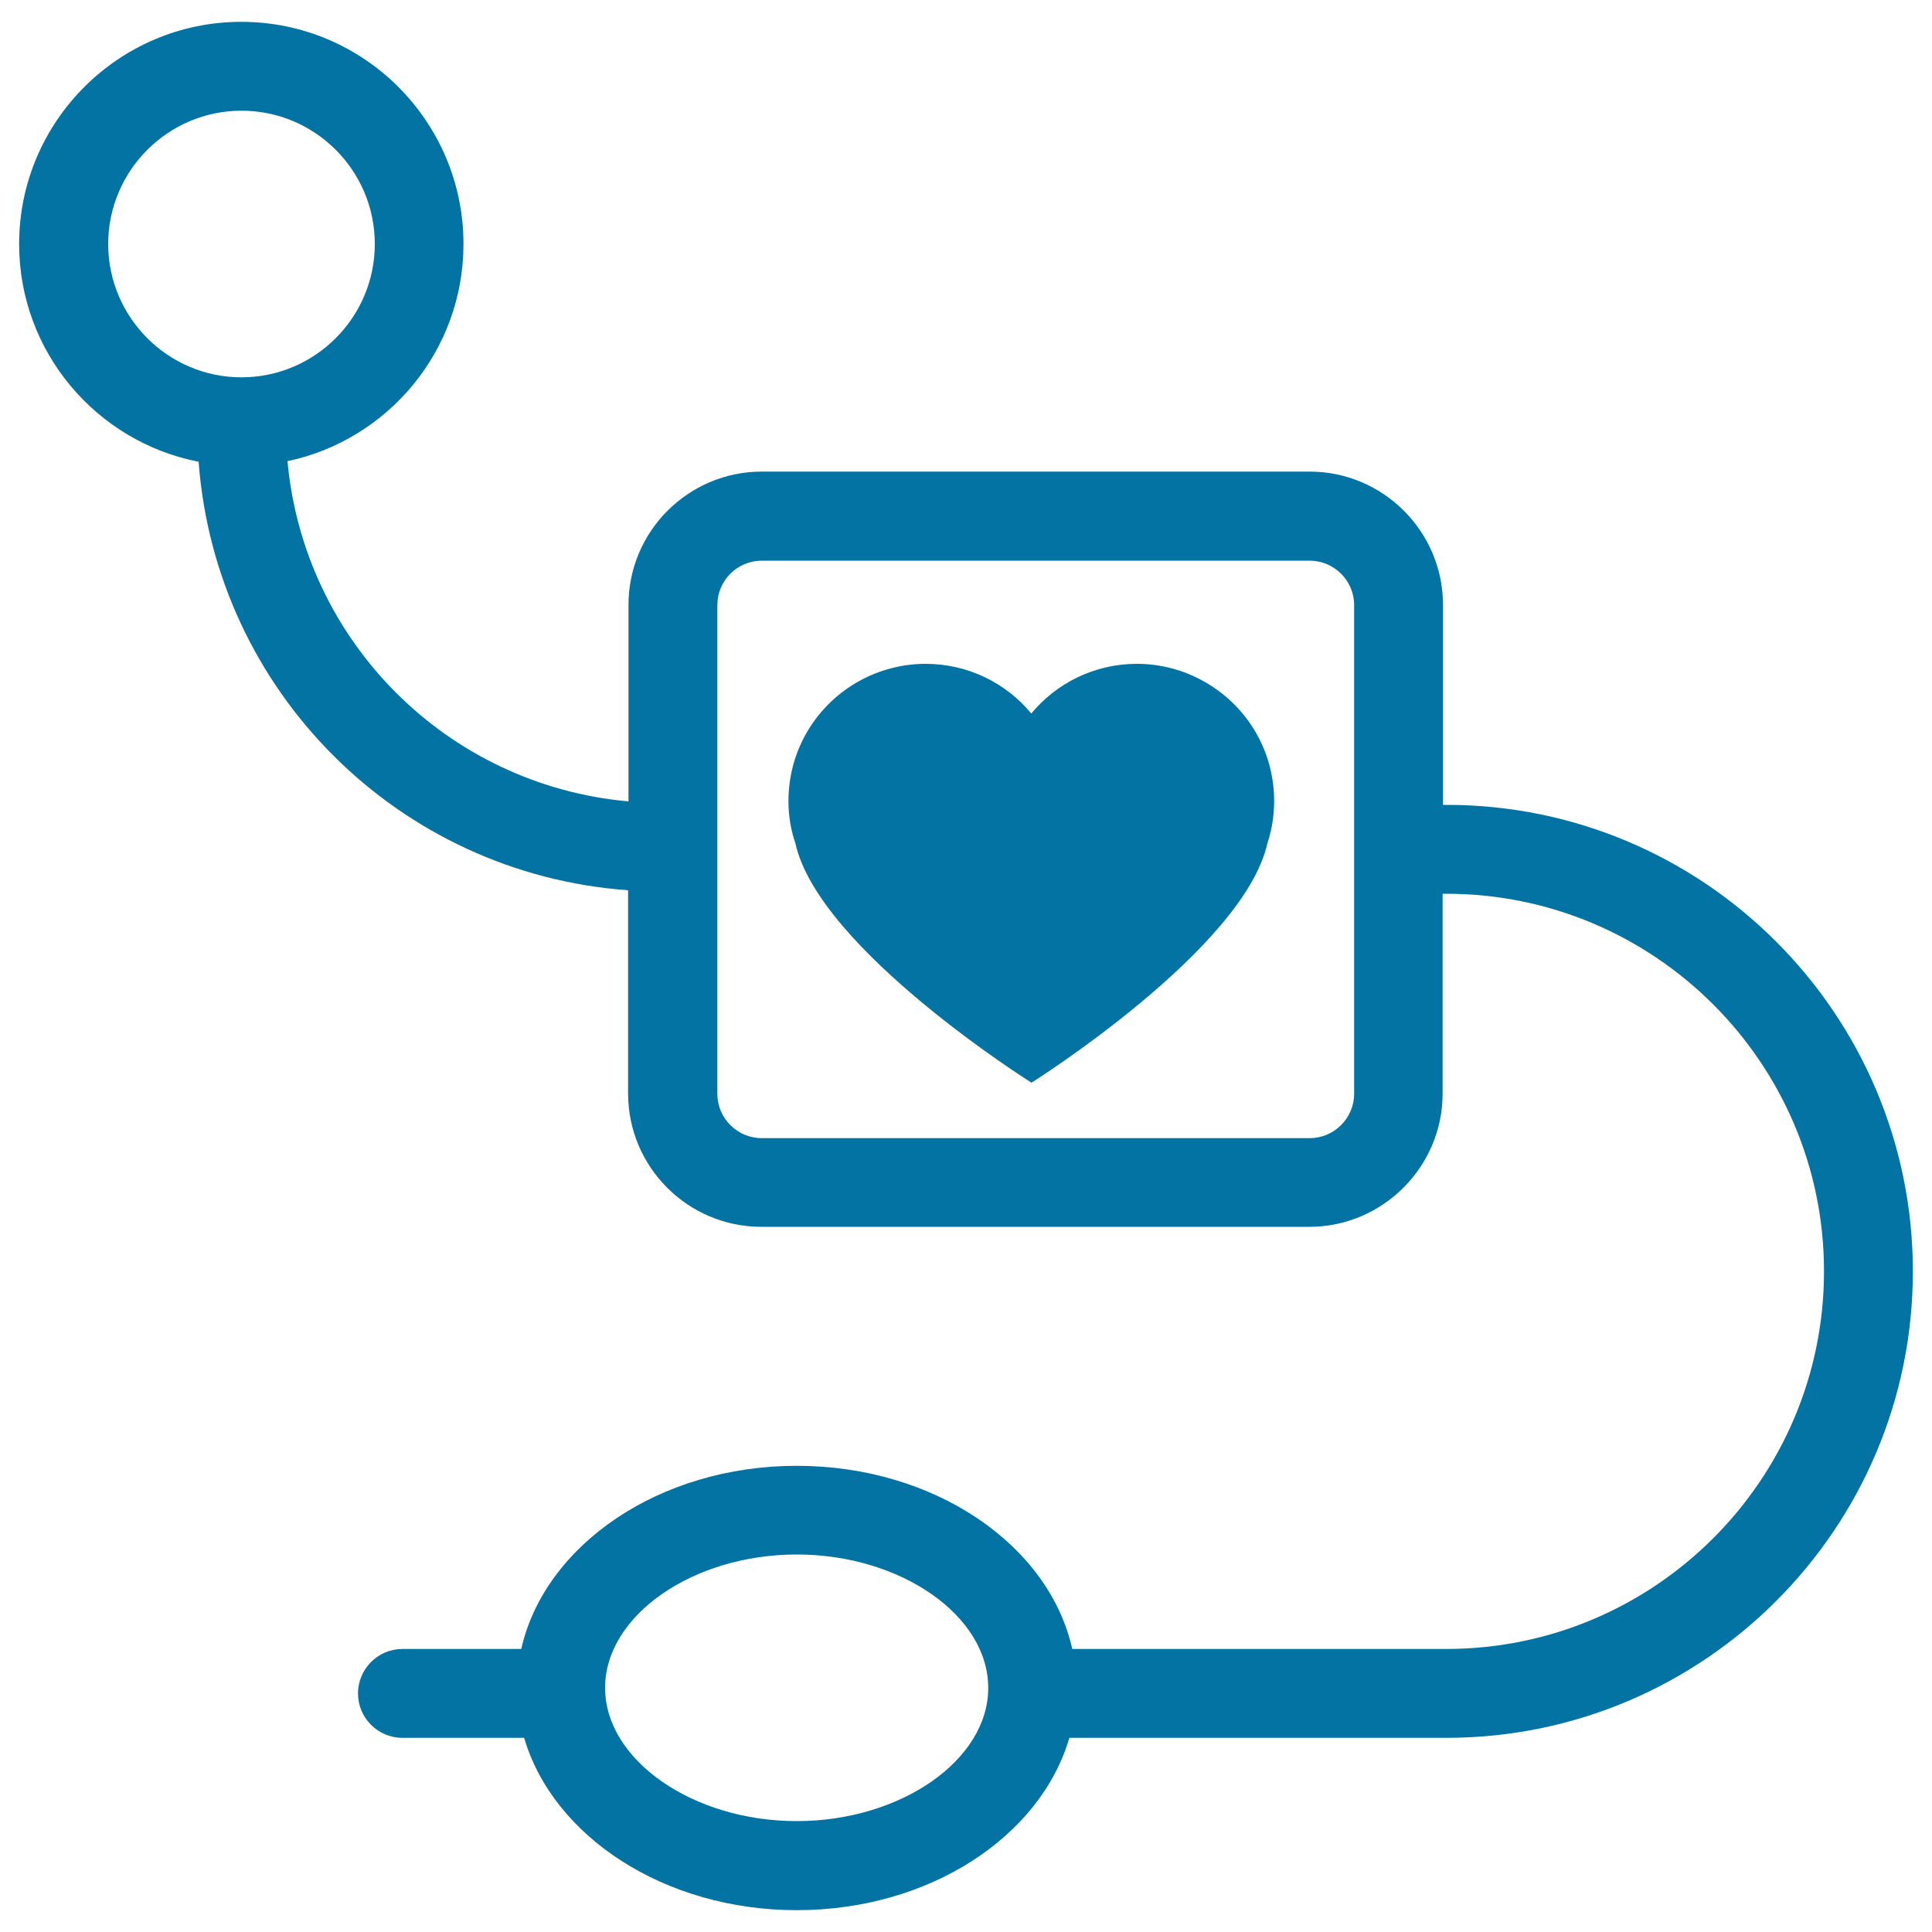 <svg xmlns="http://www.w3.org/2000/svg" viewBox="0 0 1000 1000" style="fill:#0273a2">
<title>Medical Equipment With Heart Symbol SVG icon</title>
<g><path d="M748.8,416.6h-1.9V313.1c0-38-31-69-69-69H394.3c-38,0-69,30.9-69,69v101.7c-93.7-8.4-167.9-82.5-176.5-176.1c52.1-11,91.1-57.2,91.1-112.4c0-63.4-51.5-115-115-115c-63.4,0-115,51.6-115,115c0,55.8,40,102.4,92.9,112.7c8.9,118.8,103.4,213.2,222.3,221.8v105.2c0,38,30.9,69,69,69h283.6c37.9,0,69-31,69-69V462.6h1.9c107.8,0,195.5,87.7,195.5,195.4c0,107.8-87.7,195.5-195.5,195.5H555c-12-53.8-71.2-94.8-142.6-94.8c-71.3,0-130.5,41.1-142.6,94.8h-61.5c-12.6,0-23,10.3-23,23c0,12.7,10.3,23,23,23h63c14.9,50.9,72.4,89.2,141.1,89.2c68.8,0,126.2-38.2,141.1-89.2h195.2c133.1,0,241.4-108.3,241.4-241.4C990.1,524.9,881.9,416.6,748.8,416.6z M56,126.3c0-38,31-69,69-69c38,0,69,30.9,69,69c0,38-31,69-69,69C87,195.3,56,164.3,56,126.3z M700.9,566.1c0,12.7-10.4,23-23,23H394.3c-12.7,0-23-10.3-23-23V313.2c0-12.7,10.3-23,23-23h283.6c12.6,0,23,10.3,23,23L700.9,566.1L700.9,566.1z M412.4,942.6c-53.8,0-99.2-31.6-99.2-69c0-37.4,45.4-69,99.2-69c53.8,0,99.1,31.6,99.1,69C511.6,911,466.2,942.6,412.4,942.6z M659.5,414.6c0,7.6-1.2,15-3.5,21.9c-12.2,54.8-122.1,123.9-122.1,123.9s-110.1-69.1-122.2-123.9c-2.4-6.9-3.6-14.3-3.6-21.9c0-26.8,14.8-50.1,36.8-62.2c10.2-5.6,21.9-8.8,34.2-8.8c22,0,41.7,10,54.7,25.7c13-15.7,32.7-25.7,54.6-25.7c12.4,0,24.1,3.2,34.2,8.8C644.7,364.5,659.5,387.8,659.5,414.6z"/></g>
</svg>